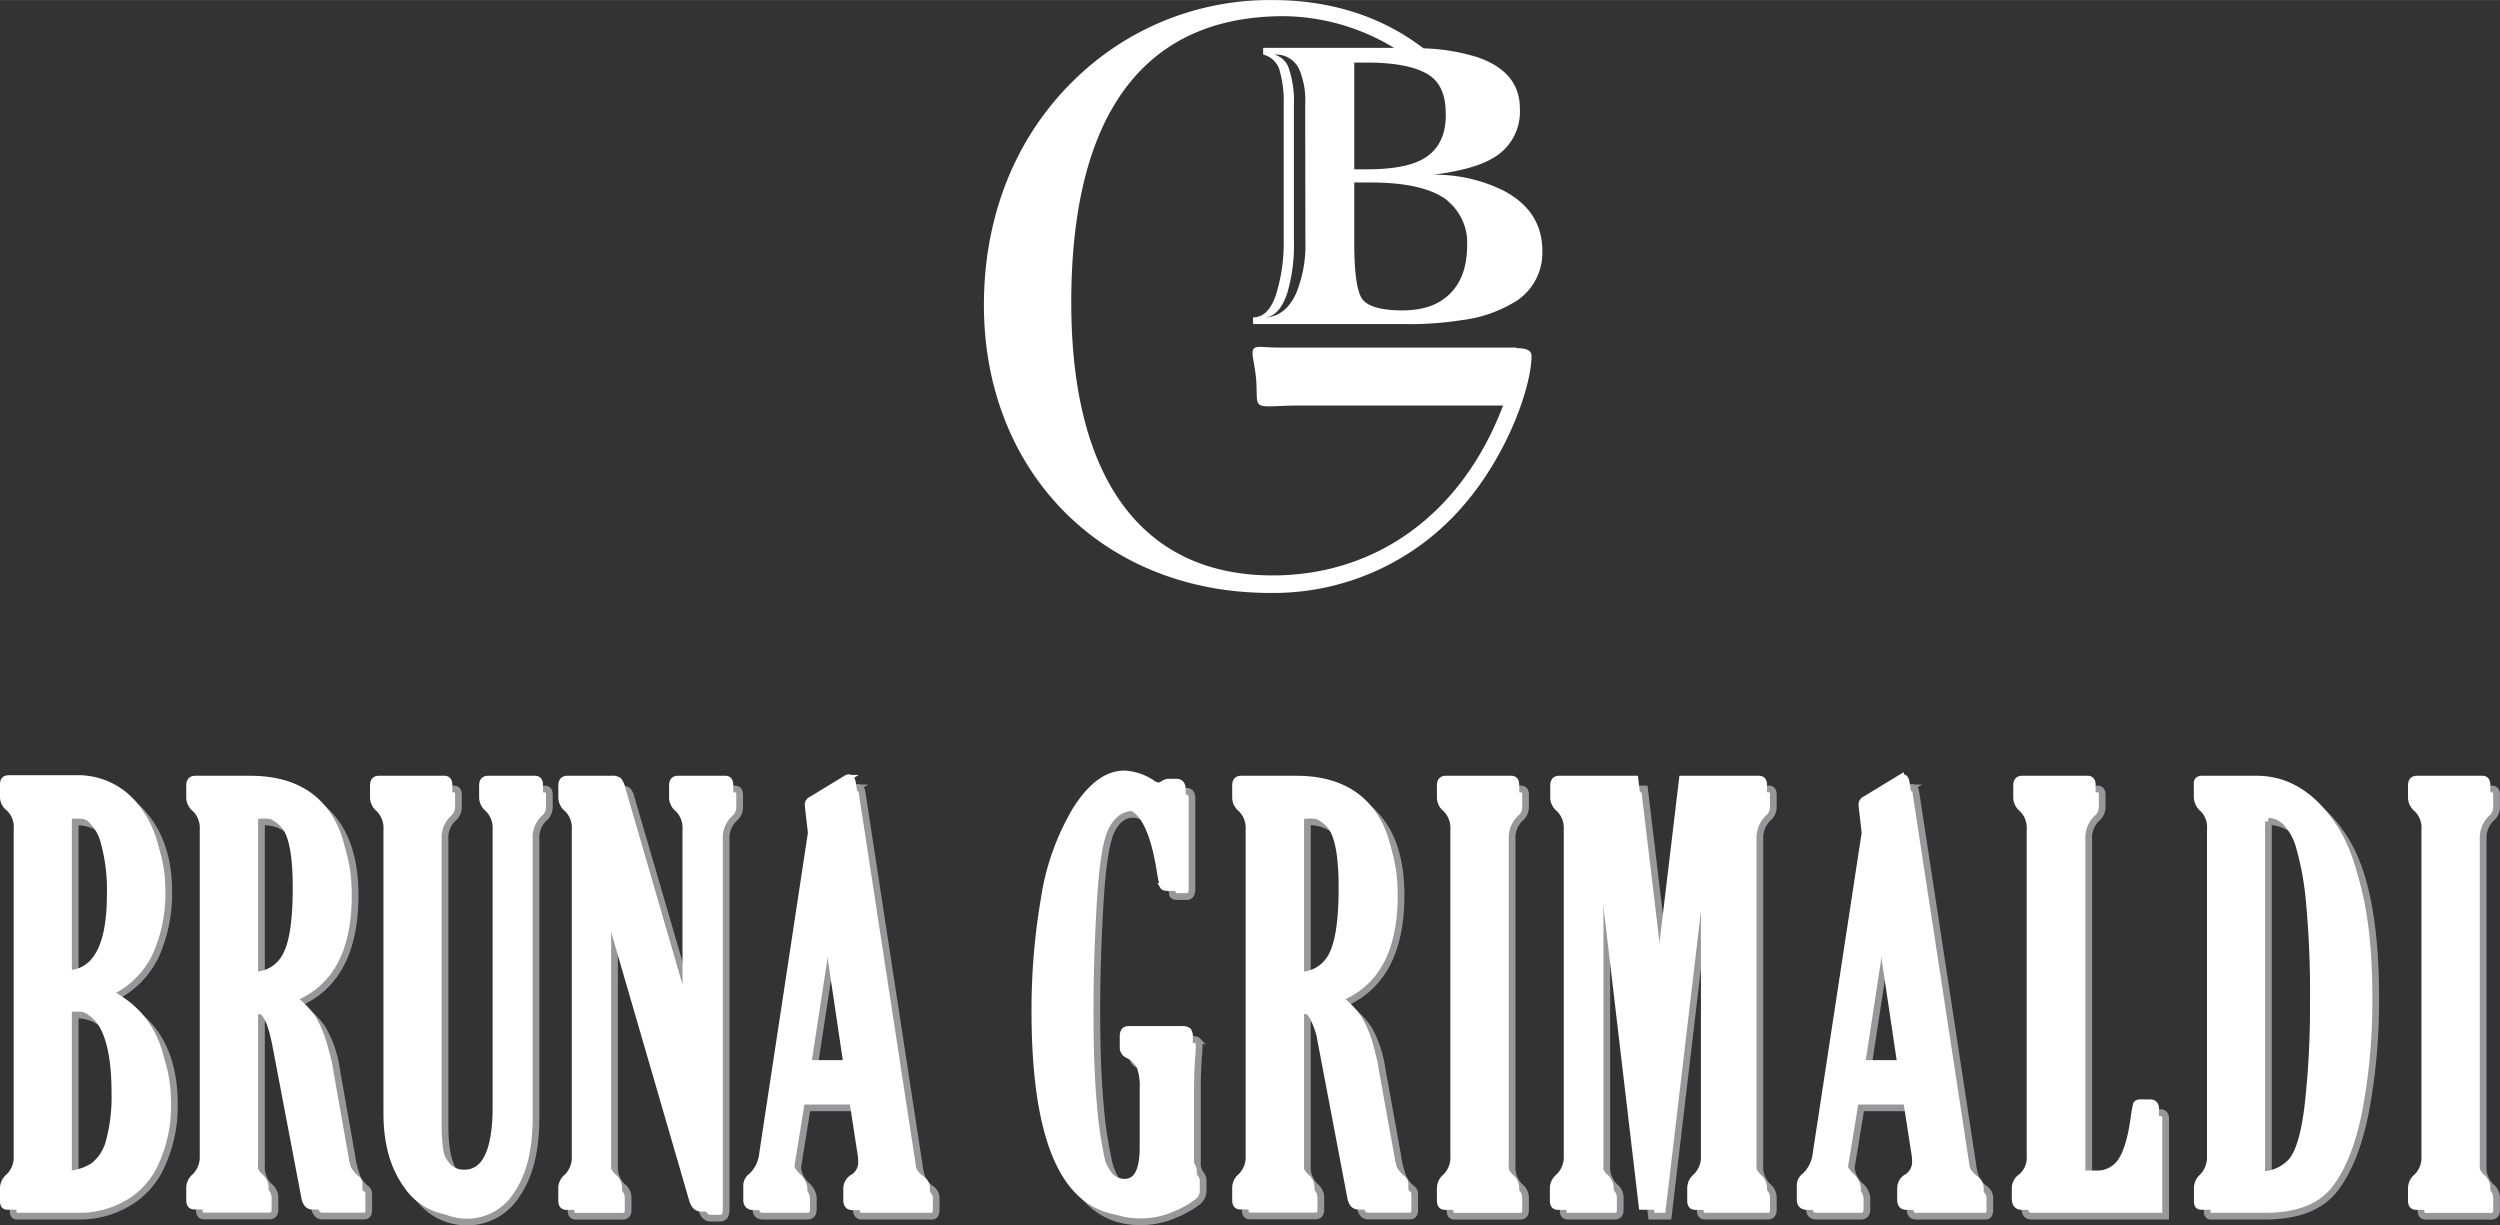 <svg id="Livello_1" data-name="Livello 1" xmlns="http://www.w3.org/2000/svg" xmlns:xlink="http://www.w3.org/1999/xlink" width="131.35mm" height="64.38mm" viewBox="0 0 372.34 182.48">
  <rect x="0" y="0" width="372.34" height="182.48" fill="#333333" stroke="none"/>
  <defs>
    <clipPath id="clip-path" transform="translate(-14.17 -16.88)">
      <rect width="400.68" height="215.75" fill="none"/>
    </clipPath>
  </defs>
  <title>Logo Vettoriale_gb</title>
  <g clip-path="url(#clip-path)">
    <path d="M240,68.64H205c-1.62,0-2.78-.11-3.13-.11-1,0-1.15.34-1.15,1s.46,2.31.58,4.51c.11,2.77-.23,3.35,1.85,3.35,1.15,0,2.54-.12,4.27-.12h30.61c-6.12,16.18-18.94,25.3-34.31,25.3-19.17,0-30-14-30-40.66,0-28.07,10.86-42.63,31.65-42.63A32.21,32.21,0,0,1,221.79,24H202.3v1a3.39,3.39,0,0,1,2.42,2.25,16.9,16.9,0,0,1,.64,5.2V52.7a25.75,25.75,0,0,1-1.16,8.09c-.75,2.25-1.9,3.35-3.4,3.35v1h22.81a49.53,49.53,0,0,0,8.2-.58,19.94,19.94,0,0,0,8.32-2.94,8.58,8.58,0,0,0,3.75-7.34c0-4-1.9-6.93-5.65-8.95a22.74,22.74,0,0,0-10.58-2.43c3.87-.52,6.76-1.27,8.67-2.37A7.94,7.94,0,0,0,240.53,33c0-3.63-2.13-6.18-6.35-7.62a30,30,0,0,0-8-1.31c-6.16-4.71-13.71-7.19-22.49-7.19a41.57,41.57,0,0,0-25.53,8.44c-11.32,8.66-17.45,21.83-17.45,37,0,24.84,17.68,42.86,42.63,42.86a37.3,37.3,0,0,0,28.77-13c6.81-7.85,10.16-18,10.16-22.3,0-.8-.69-1.15-2.19-1.15M208.59,52.7a19,19,0,0,1-1.38,7.86c-1.1,2.37-2.66,3.58-4.8,3.58,1.5,0,2.66-1.21,3.47-3.58a25.23,25.23,0,0,0,1-7.86V32.43a15,15,0,0,0-.7-5.2A3.19,3.19,0,0,0,204,25a3.79,3.79,0,0,1,3.64,2.13,11.81,11.81,0,0,1,.92,5.32Zm21.2-5.89a8.05,8.05,0,0,1,2.89,6.59c0,3.17-.87,5.54-2.55,7.21s-4,2.49-7.1,2.49-5.14-.58-5.95-1.67-1.21-3.88-1.21-8.38v-9h2.48c5.37,0,9.19.93,11.44,2.72m-.29-12.76c0,3.17-1.21,5.43-3.69,6.7-1.79.92-4.51,1.38-8.09,1.38h-1.85V26.19h1.85c4.1,0,7.1.58,9,1.68s2.77,3.06,2.77,5.95Z" transform="translate(-14.17 -16.88)" fill="#fff"/>
    <path d="M30.66,165.69q9.48,3.9,9.48,15.61a21.07,21.07,0,0,1-1.87,9.07A12.19,12.19,0,0,1,33,196.18,14.12,14.12,0,0,1,26.28,198h-9.6c-.38,0-.56-.25-.56-.77v-2a2.27,2.27,0,0,1,.81-1.63,4.06,4.06,0,0,0,1.22-3.17V141.82a3.92,3.92,0,0,0-1.22-3.17,2,2,0,0,1-.81-1.62v-1.88c0-.56.26-.85.78-.85h10a10.84,10.84,0,0,1,9,4.29q3.41,4.29,3.4,11.08a22.6,22.6,0,0,1-1.92,9.49,13.5,13.5,0,0,1-6.65,6.53M25.37,139.3v24.07q6.66,0,6.67-11.79a26.22,26.22,0,0,0-.91-7.7,6.89,6.89,0,0,0-2.22-3.7,6.27,6.27,0,0,0-3.54-.88m0,28.75v25.16A7.73,7.73,0,0,0,29.55,192a6.93,6.93,0,0,0,2.36-3.77,25.43,25.43,0,0,0,.81-7.17c0-4.34-.56-7.58-1.7-9.74a6,6,0,0,0-5.65-3.27" transform="translate(-14.17 -16.88)" fill="#fff"/>
    <path d="M30.66,165.69q9.48,3.9,9.48,15.61a21.07,21.07,0,0,1-1.87,9.07A12.19,12.19,0,0,1,33,196.18,14.12,14.12,0,0,1,26.28,198h-9.6c-.38,0-.56-.25-.56-.77v-2a2.27,2.27,0,0,1,.81-1.63,4.06,4.06,0,0,0,1.22-3.17V141.82a3.92,3.92,0,0,0-1.22-3.17,2,2,0,0,1-.81-1.62v-1.88c0-.56.26-.85.78-.85h10a10.84,10.84,0,0,1,9,4.29q3.41,4.29,3.4,11.08a22.6,22.6,0,0,1-1.92,9.49A13.5,13.5,0,0,1,30.66,165.69ZM25.37,139.3v24.07q6.66,0,6.67-11.79a26.22,26.22,0,0,0-.91-7.7,6.89,6.89,0,0,0-2.22-3.7A6.27,6.27,0,0,0,25.37,139.3Zm0,28.75v25.16A7.73,7.73,0,0,0,29.55,192a6.93,6.93,0,0,0,2.36-3.77,25.43,25.43,0,0,0,.81-7.17c0-4.34-.56-7.58-1.7-9.74A6,6,0,0,0,25.37,168.05Z" transform="translate(-14.17 -16.88)" fill="none" stroke="#98989a" stroke-miterlimit="10"/>
    <path d="M53.11,168.41v22a4,4,0,0,0,1.19,3.17,2.1,2.1,0,0,1,.82,1.63v1.83c0,.62-.28.93-.82.93H44.54c-.46,0-.68-.28-.68-.85v-1.91a2.17,2.17,0,0,1,.81-1.63,4.11,4.11,0,0,0,1.19-3.17V141.9a4,4,0,0,0-1.19-3.13,2.11,2.11,0,0,1-.81-1.66v-1.79c0-.63.27-.94.81-.94h8.19q6.95,0,10.57,4.07t3.63,11.75q0,12.65-8.72,16.22a12.57,12.57,0,0,1,3.89,3.68,16.77,16.77,0,0,1,2.05,6L66.56,189a14.82,14.82,0,0,0,.86,3.35A4.88,4.88,0,0,0,68.81,194a1,1,0,0,1,.28.77v2.32c0,.6-.22.89-.68.89H62.15c-.6,0-1-.43-1.15-1.3l-4.26-22.36c-.46-2.47-1-4.07-1.52-4.8a2.65,2.65,0,0,0-2.11-1.14m0-29.11v24.28a5.34,5.34,0,0,0,5-2.77c1.06-1.84,1.59-5.26,1.59-10.24q0-6.91-1.61-9.09a5.77,5.77,0,0,0-5-2.18" transform="translate(-14.17 -16.88)" fill="#fff"/>
    <path d="M53.11,168.41v22a4,4,0,0,0,1.19,3.17,2.1,2.1,0,0,1,.82,1.63v1.83c0,.62-.28.93-.82.93H44.54c-.46,0-.68-.28-.68-.85v-1.91a2.17,2.17,0,0,1,.81-1.63,4.11,4.11,0,0,0,1.19-3.17V141.9a4,4,0,0,0-1.19-3.13,2.11,2.11,0,0,1-.81-1.66v-1.79c0-.63.27-.94.81-.94h8.19q6.95,0,10.57,4.07t3.63,11.75q0,12.65-8.72,16.22a12.57,12.57,0,0,1,3.89,3.68,16.77,16.77,0,0,1,2.05,6L66.56,189a14.82,14.82,0,0,0,.86,3.35A4.88,4.88,0,0,0,68.81,194a1,1,0,0,1,.28.77v2.32c0,.6-.22.89-.68.89H62.15c-.6,0-1-.43-1.15-1.3l-4.26-22.36c-.46-2.47-1-4.07-1.52-4.8A2.65,2.65,0,0,0,53.11,168.41Zm0-29.11v24.28a5.34,5.34,0,0,0,5-2.77c1.06-1.84,1.59-5.26,1.59-10.24q0-6.91-1.61-9.09A5.77,5.77,0,0,0,53.11,139.3Z" transform="translate(-14.17 -16.88)" fill="none" stroke="#98989a" stroke-miterlimit="10"/>
    <path d="M94,183.38q0,7.27-2.85,11.38a8.68,8.68,0,0,1-7.44,4.11,8.94,8.94,0,0,1-7.54-4.07q-2.94-4.06-2.94-10.65V141.9A4,4,0,0,0,72,138.77a2.18,2.18,0,0,1-.81-1.66v-1.79c0-.63.27-.94.81-.94h9.76c.46,0,.69.29.69.86v1.87a2.18,2.18,0,0,1-.81,1.66,4,4,0,0,0-1.19,3.13v42.7q0,8.44,4.31,8.45,4.72,0,4.73-9.92V141.9a4,4,0,0,0-1.19-3.13,2.18,2.18,0,0,1-.81-1.66v-1.79c0-.63.27-.94.81-.94h7c.46,0,.69.29.69.86v1.87a2.18,2.18,0,0,1-.81,1.66A4,4,0,0,0,94,141.9Z" transform="translate(-14.17 -16.88)" fill="#fff"/>
    <path d="M94,183.38q0,7.27-2.85,11.38a8.68,8.68,0,0,1-7.44,4.11,8.94,8.94,0,0,1-7.54-4.07q-2.94-4.06-2.94-10.65V141.9A4,4,0,0,0,72,138.77a2.18,2.18,0,0,1-.81-1.66v-1.79c0-.63.27-.94.81-.94h9.76c.46,0,.69.29.69.86v1.87a2.18,2.18,0,0,1-.81,1.66,4,4,0,0,0-1.19,3.13v42.7q0,8.44,4.31,8.45,4.72,0,4.73-9.92V141.9a4,4,0,0,0-1.19-3.13,2.18,2.18,0,0,1-.81-1.66v-1.79c0-.63.27-.94.81-.94h7c.46,0,.69.29.69.86v1.87a2.18,2.18,0,0,1-.81,1.66A4,4,0,0,0,94,141.9Z" transform="translate(-14.17 -16.88)" fill="none" stroke="#98989a" stroke-miterlimit="10"/>
    <path d="M117.76,168.53V141.9a4,4,0,0,0-1.19-3.13,2.11,2.11,0,0,1-.81-1.66v-1.79c0-.63.27-.94.81-.94h7.07c.46,0,.69.29.69.86v1.87a2.21,2.21,0,0,1-.78,1.66,4,4,0,0,0-1.23,3.13V197c0,.86-.3,1.3-.9,1.3H120c-.62,0-1.06-.44-1.31-1.3l-13-44.73v38.18a4,4,0,0,0,1.22,3.17,2.09,2.09,0,0,1,.81,1.63v1.83q0,.93-.81.93h-7c-.46,0-.69-.28-.69-.85v-1.91a2.18,2.18,0,0,1,.82-1.63,4.11,4.11,0,0,0,1.19-3.17V141.9a4,4,0,0,0-1.19-3.13,2.12,2.12,0,0,1-.82-1.66v-1.79c0-.63.28-.94.82-.94h6.63a1.51,1.51,0,0,1,1,.23,2.56,2.56,0,0,1,.5,1.07Z" transform="translate(-14.17 -16.88)" fill="#fff"/>
    <path d="M117.76,168.53V141.9a4,4,0,0,0-1.19-3.13,2.11,2.11,0,0,1-.81-1.66v-1.79c0-.63.27-.94.81-.94h7.07c.46,0,.69.29.69.86v1.87a2.21,2.21,0,0,1-.78,1.66,4,4,0,0,0-1.23,3.13V197c0,.86-.3,1.3-.9,1.3H120c-.62,0-1.06-.44-1.31-1.3l-13-44.73v38.18a4,4,0,0,0,1.22,3.17,2.09,2.09,0,0,1,.81,1.63v1.83q0,.93-.81.93h-7c-.46,0-.69-.28-.69-.85v-1.91a2.18,2.18,0,0,1,.82-1.63,4.11,4.11,0,0,0,1.19-3.17V141.9a4,4,0,0,0-1.19-3.13,2.12,2.12,0,0,1-.82-1.66v-1.79c0-.63.28-.94.82-.94h6.63a1.51,1.51,0,0,1,1,.23,2.56,2.56,0,0,1,.5,1.07Z" transform="translate(-14.17 -16.88)" fill="none" stroke="#98989a" stroke-miterlimit="10"/>
    <path d="M136.43,142.39l-.31-2.76c-.11-.9-.16-1.4-.16-1.51a.82.82,0,0,1,.47-.69l5.28-3.21a.57.57,0,0,1,.29-.08c.29,0,.48.24.56.73l8.51,55.54a7.54,7.54,0,0,0,.54,2.16,4.47,4.47,0,0,0,1.27,1.38,1.64,1.64,0,0,1,.72,1.3V197c0,.65-.2,1-.59,1H142.56c-.56,0-.85-.32-.85-1v-1.79a1.9,1.9,0,0,1,1-1.59,2.69,2.69,0,0,0,1.22-2.31,8.69,8.69,0,0,0-.07-.94l-1.31-8.5H134.4l-1.32,8.18a5,5,0,0,0-.09.77,4.1,4.1,0,0,0,1.41,2.68,2.74,2.74,0,0,1,.9,1.71V197c0,.65-.3,1-.9,1h-6.54c-.73,0-1.1-.32-1.1-1v-2.12a1.65,1.65,0,0,1,.69-1.38,5.33,5.33,0,0,0,1.69-3.45Zm2.13,13.05-3.26,21.27h6.41Z" transform="translate(-14.17 -16.88)" fill="#fff"/>
    <path d="M136.43,142.39l-.31-2.76c-.11-.9-.16-1.4-.16-1.51a.82.82,0,0,1,.47-.69l5.28-3.21a.57.57,0,0,1,.29-.08c.29,0,.48.24.56.73l8.51,55.54a7.54,7.54,0,0,0,.54,2.16,4.47,4.47,0,0,0,1.27,1.38,1.64,1.64,0,0,1,.72,1.3V197c0,.65-.2,1-.59,1H142.56c-.56,0-.85-.32-.85-1v-1.79a1.9,1.9,0,0,1,1-1.59,2.69,2.69,0,0,0,1.22-2.31,8.69,8.69,0,0,0-.07-.94l-1.31-8.5H134.4l-1.32,8.18a5,5,0,0,0-.09.77,4.1,4.1,0,0,0,1.41,2.68,2.74,2.74,0,0,1,.9,1.71V197c0,.65-.3,1-.9,1h-6.54c-.73,0-1.1-.32-1.1-1v-2.12a1.65,1.65,0,0,1,.69-1.38,5.33,5.33,0,0,0,1.69-3.45Zm2.13,13.05-3.26,21.27h6.41Z" transform="translate(-14.17 -16.88)" fill="none" stroke="#98989a" stroke-miterlimit="10"/>
    <path d="M183.68,171.67h7.88c.53,0,.86.07,1,.22a1.5,1.5,0,0,1,.2,1c0,.22,0,.7-.09,1.43-.11,1.76-.16,3.22-.16,4.39V190a2.66,2.66,0,0,0,.47,1.71,1.56,1.56,0,0,1,.38,1.1v1.46a2.11,2.11,0,0,1-.78,1.57,15,15,0,0,1-3.23,1.85,12.67,12.67,0,0,1-5.44,1.14q-14.16,0-14.17-30.05a97.89,97.89,0,0,1,1.38-16.61,36.55,36.55,0,0,1,4.74-13.36q3.36-5.31,7.18-5.32a8.09,8.09,0,0,1,4.16,1.38,2.19,2.19,0,0,0,1,.41,1.93,1.93,0,0,0,.72-.33,1.42,1.42,0,0,1,.69-.24h1.22c.58,0,.87.36.87,1.1v13.41c0,.79-.26,1.18-.78,1.18h-1.31c-.42,0-.67-.06-.74-.18a20.83,20.83,0,0,1-.51-2.58q-1.57-9.48-5.48-9.48c-1.25,0-2.28.75-3.09,2.24s-1.4,5-1.74,10.55-.52,11-.52,16.37q0,8.46.5,13.92a60.6,60.6,0,0,0,1.19,8.26,9,9,0,0,0,1.64,3.8,3,3,0,0,0,2.24,1c1.84,0,2.75-1.71,2.75-5.12v-8.78a8.84,8.84,0,0,0-.43-3.27,4,4,0,0,0-1.85-1.77,1.18,1.18,0,0,1-.69-1.1V172.6q0-.93.78-.93" transform="translate(-14.17 -16.88)" fill="#fff"/>
    <path d="M183.68,171.67h7.88c.53,0,.86.07,1,.22a1.5,1.5,0,0,1,.2,1c0,.22,0,.7-.09,1.43-.11,1.76-.16,3.22-.16,4.39V190a2.66,2.66,0,0,0,.47,1.71,1.56,1.56,0,0,1,.38,1.1v1.46a2.11,2.11,0,0,1-.78,1.57,15,15,0,0,1-3.23,1.85,12.67,12.67,0,0,1-5.44,1.14q-14.16,0-14.17-30.05a97.89,97.89,0,0,1,1.38-16.61,36.55,36.55,0,0,1,4.74-13.36q3.36-5.31,7.18-5.32a8.09,8.09,0,0,1,4.16,1.38,2.19,2.19,0,0,0,1,.41,1.93,1.93,0,0,0,.72-.33,1.42,1.42,0,0,1,.69-.24h1.22c.58,0,.87.36.87,1.1v13.41c0,.79-.26,1.18-.78,1.18h-1.31c-.42,0-.67-.06-.74-.18a20.83,20.83,0,0,1-.51-2.58q-1.57-9.48-5.48-9.48c-1.25,0-2.28.75-3.09,2.24s-1.4,5-1.74,10.55-.52,11-.52,16.37q0,8.46.5,13.92a60.6,60.6,0,0,0,1.19,8.26,9,9,0,0,0,1.64,3.8,3,3,0,0,0,2.24,1c1.84,0,2.75-1.71,2.75-5.12v-8.78a8.84,8.84,0,0,0-.43-3.27,4,4,0,0,0-1.85-1.77,1.18,1.18,0,0,1-.69-1.1V172.6Q182.9,171.67,183.68,171.67Z" transform="translate(-14.17 -16.88)" fill="none" stroke="#98989a" stroke-miterlimit="10"/>
    <path d="M208.89,168.41v22a4,4,0,0,0,1.19,3.17,2.09,2.09,0,0,1,.81,1.63v1.83q0,.93-.81.93h-9.76c-.46,0-.69-.28-.69-.85v-1.91a2.17,2.17,0,0,1,.81-1.63,4.07,4.07,0,0,0,1.19-3.17V141.9a4,4,0,0,0-1.19-3.13,2.11,2.11,0,0,1-.81-1.66v-1.79c0-.63.27-.94.81-.94h8.2q6.95,0,10.57,4.07t3.63,11.75q0,12.65-8.73,16.22a12.61,12.61,0,0,1,3.9,3.68,17,17,0,0,1,2,6L222.34,189a14.82,14.82,0,0,0,.86,3.35,4.77,4.77,0,0,0,1.39,1.65,1,1,0,0,1,.28.77v2.32c0,.6-.23.89-.69.89h-6.25c-.61,0-1-.43-1.16-1.3l-4.25-22.36a13.14,13.14,0,0,0-1.52-4.8,2.67,2.67,0,0,0-2.11-1.14m0-29.11v24.28a5.33,5.33,0,0,0,5-2.77c1.06-1.84,1.6-5.26,1.6-10.24q0-6.91-1.61-9.09a5.78,5.78,0,0,0-5-2.18" transform="translate(-14.17 -16.88)" fill="#fff"/>
    <path d="M208.89,168.41v22a4,4,0,0,0,1.19,3.17,2.09,2.09,0,0,1,.81,1.63v1.83q0,.93-.81.93h-9.76c-.46,0-.69-.28-.69-.85v-1.91a2.17,2.17,0,0,1,.81-1.63,4.07,4.07,0,0,0,1.19-3.17V141.9a4,4,0,0,0-1.19-3.13,2.11,2.11,0,0,1-.81-1.66v-1.79c0-.63.27-.94.81-.94h8.2q6.95,0,10.57,4.07t3.63,11.75q0,12.65-8.73,16.22a12.61,12.61,0,0,1,3.9,3.68,17,17,0,0,1,2,6L222.34,189a14.82,14.82,0,0,0,.86,3.35,4.77,4.77,0,0,0,1.39,1.65,1,1,0,0,1,.28.77v2.32c0,.6-.23.89-.69.89h-6.25c-.61,0-1-.43-1.16-1.3l-4.25-22.36a13.14,13.14,0,0,0-1.52-4.8A2.67,2.67,0,0,0,208.89,168.41Zm0-29.11v24.28a5.33,5.33,0,0,0,5-2.77c1.06-1.84,1.6-5.26,1.6-10.24q0-6.91-1.61-9.09A5.78,5.78,0,0,0,208.89,139.3Z" transform="translate(-14.17 -16.88)" fill="none" stroke="#98989a" stroke-miterlimit="10"/>
    <path d="M239.38,190.45a4,4,0,0,0,1.19,3.17,2.09,2.09,0,0,1,.81,1.63v1.83q0,.93-.81.93h-9.76c-.46,0-.69-.28-.69-.85v-1.91a2.17,2.17,0,0,1,.81-1.63,4.07,4.07,0,0,0,1.19-3.17V141.9a4,4,0,0,0-1.19-3.13,2.11,2.11,0,0,1-.81-1.66v-1.79c0-.63.27-.94.81-.94h9.76c.46,0,.69.29.69.86v1.87a2.18,2.18,0,0,1-.81,1.66,4,4,0,0,0-1.19,3.13Z" transform="translate(-14.17 -16.88)" fill="#fff"/>
    <path d="M239.38,190.45a4,4,0,0,0,1.19,3.17,2.09,2.09,0,0,1,.81,1.63v1.83q0,.93-.81.93h-9.76c-.46,0-.69-.28-.69-.85v-1.91a2.17,2.17,0,0,1,.81-1.63,4.07,4.07,0,0,0,1.19-3.17V141.9a4,4,0,0,0-1.19-3.13,2.11,2.11,0,0,1-.81-1.66v-1.79c0-.63.27-.94.81-.94h9.76c.46,0,.69.29.69.86v1.87a2.18,2.18,0,0,1-.81,1.66,4,4,0,0,0-1.19,3.13Z" transform="translate(-14.17 -16.88)" fill="none" stroke="#98989a" stroke-miterlimit="10"/>
    <path d="M249,190.45V141.9a4,4,0,0,0-1.19-3.13,2.11,2.11,0,0,1-.81-1.66v-1.79c0-.63.27-.94.81-.94h11.29L262.64,164l3.54-29.64h11.41c.46,0,.69.29.69.86v1.87a2.18,2.18,0,0,1-.81,1.66,4.08,4.08,0,0,0-1.19,3.13v48.55a4,4,0,0,0,1.22,3.17,2.12,2.12,0,0,1,.78,1.63v1.83q0,.93-.81.93h-9.42c-.43,0-.65-.28-.65-.85v-1.91a2.2,2.2,0,0,1,.78-1.63,4.06,4.06,0,0,0,1.22-3.17V140.76L262.64,198h-2.5l-6.66-57.25v49.69a4,4,0,0,0,1.19,3.17,2.09,2.09,0,0,1,.81,1.63v1.83q0,.93-.81.93h-7c-.47,0-.69-.28-.69-.85v-1.91a2.17,2.17,0,0,1,.81-1.63,4.11,4.11,0,0,0,1.19-3.17" transform="translate(-14.17 -16.88)" fill="#fff"/>
    <path d="M249,190.45V141.9a4,4,0,0,0-1.19-3.13,2.11,2.11,0,0,1-.81-1.66v-1.79c0-.63.27-.94.81-.94h11.29L262.64,164l3.54-29.64h11.41c.46,0,.69.29.69.86v1.87a2.18,2.18,0,0,1-.81,1.66,4.08,4.08,0,0,0-1.19,3.13v48.55a4,4,0,0,0,1.22,3.17,2.12,2.12,0,0,1,.78,1.63v1.83q0,.93-.81.93h-9.42c-.43,0-.65-.28-.65-.85v-1.91a2.2,2.2,0,0,1,.78-1.63,4.06,4.06,0,0,0,1.22-3.17V140.76L262.64,198h-2.5l-6.66-57.25v49.69a4,4,0,0,0,1.19,3.17,2.09,2.09,0,0,1,.81,1.63v1.83q0,.93-.81.93h-7c-.47,0-.69-.28-.69-.85v-1.91a2.17,2.17,0,0,1,.81-1.63A4.11,4.11,0,0,0,249,190.45Z" transform="translate(-14.17 -16.88)" fill="none" stroke="#98989a" stroke-miterlimit="10"/>
    <path d="M293.38,142.39l-.31-2.76c-.1-.9-.16-1.4-.16-1.51a.82.82,0,0,1,.47-.69l5.29-3.21a.54.54,0,0,1,.28-.08c.29,0,.48.24.56.73L308,190.41a7.83,7.83,0,0,0,.55,2.16,4.54,4.54,0,0,0,1.26,1.38,1.64,1.64,0,0,1,.72,1.3V197c0,.65-.19,1-.59,1H299.51c-.56,0-.84-.32-.84-1v-1.79a1.89,1.89,0,0,1,1-1.59,2.69,2.69,0,0,0,1.22-2.31,8.46,8.46,0,0,0-.06-.94l-1.32-8.5h-8.16L290,190.09a4.21,4.21,0,0,0-.1.77,4.1,4.1,0,0,0,1.41,2.68,2.72,2.72,0,0,1,.91,1.71V197c0,.65-.3,1-.91,1h-6.54c-.73,0-1.09-.32-1.09-1v-2.12a1.65,1.65,0,0,1,.69-1.38,5.42,5.42,0,0,0,1.69-3.45Zm2.13,13.05-3.25,21.27h6.41Z" transform="translate(-14.17 -16.88)" fill="#fff"/>
    <path d="M293.38,142.39l-.31-2.76c-.1-.9-.16-1.4-.16-1.51a.82.82,0,0,1,.47-.69l5.29-3.21a.54.54,0,0,1,.28-.08c.29,0,.48.24.56.73L308,190.41a7.83,7.83,0,0,0,.55,2.16,4.54,4.54,0,0,0,1.26,1.38,1.64,1.64,0,0,1,.72,1.3V197c0,.65-.19,1-.59,1H299.51c-.56,0-.84-.32-.84-1v-1.79a1.89,1.89,0,0,1,1-1.59,2.69,2.69,0,0,0,1.22-2.31,8.46,8.46,0,0,0-.06-.94l-1.32-8.5h-8.16L290,190.09a4.21,4.21,0,0,0-.1.77,4.1,4.1,0,0,0,1.41,2.68,2.72,2.72,0,0,1,.91,1.71V197c0,.65-.3,1-.91,1h-6.54c-.73,0-1.09-.32-1.09-1v-2.12a1.65,1.65,0,0,1,.69-1.38,5.42,5.42,0,0,0,1.69-3.45Zm2.13,13.05-3.25,21.27h6.41Z" transform="translate(-14.17 -16.88)" fill="none" stroke="#98989a" stroke-miterlimit="10"/>
    <path d="M318,190.45V141.9a4,4,0,0,0-1.19-3.13,2.11,2.11,0,0,1-.81-1.66v-1.79c0-.63.27-.94.81-.94h9.76c.46,0,.69.29.69.86v1.87a2.18,2.18,0,0,1-.81,1.66,4,4,0,0,0-1.19,3.13v51.27h2.66a4.17,4.17,0,0,0,3.64-1.89c.86-1.26,1.51-3.4,1.92-6.44a15.45,15.45,0,0,1,.36-2c.08-.18.26-.27.55-.27h1.47c.56,0,.85.3.85.9V198H316.74c-.69,0-1-.4-1-1.22v-1.54a2,2,0,0,1,.91-1.63,3.79,3.79,0,0,0,1.34-3.17" transform="translate(-14.17 -16.88)" fill="#fff"/>
    <path d="M318,190.45V141.9a4,4,0,0,0-1.19-3.13,2.11,2.11,0,0,1-.81-1.66v-1.79c0-.63.27-.94.81-.94h9.76c.46,0,.69.29.69.86v1.87a2.18,2.18,0,0,1-.81,1.66,4,4,0,0,0-1.19,3.13v51.27h2.66a4.17,4.17,0,0,0,3.64-1.89c.86-1.26,1.51-3.4,1.92-6.44a15.45,15.45,0,0,1,.36-2c.08-.18.26-.27.55-.27h1.47c.56,0,.85.3.85.9V198H316.74c-.69,0-1-.4-1-1.22v-1.54a2,2,0,0,1,.91-1.63A3.79,3.79,0,0,0,318,190.45Z" transform="translate(-14.17 -16.88)" fill="none" stroke="#98989a" stroke-miterlimit="10"/>
    <path d="M342.86,137.11V135c0-.4.23-.61.71-.61h8.14q6.87,0,11.6,7.3T368,165.77a88.67,88.67,0,0,1-1.42,16.16q-1.42,7.71-4.57,11.9T351.46,198h-8c-.38,0-.56-.23-.56-.69v-2.07a2.2,2.2,0,0,1,.78-1.63,4.24,4.24,0,0,0,1.15-3.17V141.9a3.85,3.85,0,0,0-1-3,2.48,2.48,0,0,1-.9-1.79m9.16,2.11V193.3a6.14,6.14,0,0,0,4.85-2c1.14-1.31,2-4.15,2.5-8.54a130.1,130.1,0,0,0,.78-15.13,148.11,148.11,0,0,0-.59-15,44.14,44.14,0,0,0-1.49-8.15,8.64,8.64,0,0,0-2.2-3.89,6.74,6.74,0,0,0-3.85-1.38" transform="translate(-14.17 -16.88)" fill="#fff"/>
    <path d="M342.86,137.11V135c0-.4.23-.61.71-.61h8.14q6.87,0,11.6,7.3T368,165.77a88.67,88.67,0,0,1-1.42,16.16q-1.42,7.71-4.57,11.9T351.46,198h-8c-.38,0-.56-.23-.56-.69v-2.07a2.2,2.2,0,0,1,.78-1.63,4.24,4.24,0,0,0,1.15-3.17V141.9a3.85,3.85,0,0,0-1-3A2.48,2.48,0,0,1,342.86,137.11Zm9.16,2.11V193.3a6.14,6.14,0,0,0,4.85-2c1.14-1.31,2-4.15,2.5-8.54a130.1,130.1,0,0,0,.78-15.13,148.11,148.11,0,0,0-.59-15,44.14,44.14,0,0,0-1.49-8.15,8.64,8.64,0,0,0-2.2-3.89A6.74,6.74,0,0,0,352,139.22Z" transform="translate(-14.17 -16.88)" fill="none" stroke="#98989a" stroke-miterlimit="10"/>
    <path d="M384,190.45a4,4,0,0,0,1.19,3.17,2.09,2.09,0,0,1,.81,1.63v1.83q0,.93-.81.93h-9.76c-.46,0-.69-.28-.69-.85v-1.91a2.15,2.15,0,0,1,.82-1.63,4.11,4.11,0,0,0,1.18-3.17V141.9a4,4,0,0,0-1.18-3.13,2.09,2.09,0,0,1-.82-1.66v-1.79c0-.63.27-.94.82-.94h9.75c.46,0,.69.29.69.86v1.87a2.18,2.18,0,0,1-.81,1.66A4.08,4.08,0,0,0,384,141.9Z" transform="translate(-14.17 -16.88)" fill="#fff"/>
    <path d="M384,190.45a4,4,0,0,0,1.19,3.17,2.09,2.09,0,0,1,.81,1.63v1.83q0,.93-.81.93h-9.76c-.46,0-.69-.28-.69-.85v-1.91a2.15,2.15,0,0,1,.82-1.63,4.11,4.11,0,0,0,1.18-3.17V141.9a4,4,0,0,0-1.18-3.13,2.09,2.09,0,0,1-.82-1.66v-1.79c0-.63.27-.94.82-.94h9.75c.46,0,.69.29.69.86v1.87a2.18,2.18,0,0,1-.81,1.66A4.08,4.08,0,0,0,384,141.9Z" transform="translate(-14.17 -16.88)" fill="none" stroke="#98989a" stroke-miterlimit="10"/>
    <path d="M29.22,164.22q9.47,3.9,9.47,15.61a21.22,21.22,0,0,1-1.86,9.07,12.2,12.2,0,0,1-5.24,5.81,14.05,14.05,0,0,1-6.75,1.83h-9.6c-.38,0-.57-.26-.57-.77v-2a2.22,2.22,0,0,1,.82-1.62A4.06,4.06,0,0,0,16.71,189V140.35a3.89,3.89,0,0,0-1.22-3.17,2,2,0,0,1-.82-1.63v-1.87c0-.57.26-.85.79-.85h10a10.86,10.86,0,0,1,9,4.29q3.4,4.29,3.4,11.07a22.49,22.49,0,0,1-1.93,9.5,13.52,13.52,0,0,1-6.64,6.53m-5.29-26.39V161.9q6.66,0,6.66-11.79a26.34,26.34,0,0,0-.9-7.71,7,7,0,0,0-2.22-3.7,6.35,6.35,0,0,0-3.54-.87m0,28.74v25.17a7.78,7.78,0,0,0,4.18-1.22,6.86,6.86,0,0,0,2.36-3.76,25.51,25.51,0,0,0,.81-7.18c0-4.33-.57-7.58-1.7-9.73a6,6,0,0,0-5.65-3.28" transform="translate(-14.17 -16.88)" fill="#fff"/>
    <path d="M29.22,164.22q9.47,3.9,9.47,15.61a21.22,21.22,0,0,1-1.86,9.07,12.2,12.2,0,0,1-5.24,5.81,14.05,14.05,0,0,1-6.75,1.83h-9.6c-.38,0-.57-.26-.57-.77v-2a2.22,2.22,0,0,1,.82-1.62A4.06,4.06,0,0,0,16.71,189V140.35a3.89,3.89,0,0,0-1.22-3.17,2,2,0,0,1-.82-1.63v-1.87c0-.57.26-.85.79-.85h10a10.86,10.86,0,0,1,9,4.29q3.4,4.29,3.4,11.07a22.49,22.49,0,0,1-1.93,9.5A13.52,13.52,0,0,1,29.22,164.22Zm-5.29-26.39V161.9q6.66,0,6.66-11.79a26.34,26.34,0,0,0-.9-7.71,7,7,0,0,0-2.22-3.7A6.35,6.35,0,0,0,23.93,137.83Zm0,28.74v25.17a7.78,7.78,0,0,0,4.18-1.22,6.86,6.86,0,0,0,2.36-3.76,25.51,25.51,0,0,0,.81-7.18c0-4.33-.57-7.58-1.7-9.73A6,6,0,0,0,23.93,166.57Z" transform="translate(-14.17 -16.88)" fill="none" stroke="#fff" stroke-miterlimit="10"/>
    <path d="M51.67,166.94v22a4,4,0,0,0,1.19,3.17,2.07,2.07,0,0,1,.81,1.62v1.83c0,.63-.27.94-.81.94H43.1c-.46,0-.69-.29-.69-.86v-1.91a2.18,2.18,0,0,1,.82-1.62A4.11,4.11,0,0,0,44.42,189V140.43a4,4,0,0,0-1.19-3.13,2.13,2.13,0,0,1-.82-1.67v-1.79c0-.62.28-.93.82-.93h8.19q6.94,0,10.57,4.06t3.63,11.75q0,12.65-8.73,16.23a12.39,12.39,0,0,1,3.9,3.68,16.9,16.9,0,0,1,2.05,6l2.28,12.89a15,15,0,0,0,.86,3.36,4.86,4.86,0,0,0,1.39,1.64,1,1,0,0,1,.28.78v2.31c0,.6-.23.9-.68.9H60.71c-.6,0-1-.43-1.16-1.3L55.3,172.88c-.46-2.47-1-4.07-1.52-4.8a2.65,2.65,0,0,0-2.11-1.14m0-29.11V162.1a5.34,5.34,0,0,0,5-2.76c1.07-1.85,1.6-5.26,1.6-10.25q0-6.92-1.61-9.09a5.77,5.77,0,0,0-5-2.17" transform="translate(-14.17 -16.88)" fill="#fff"/>
    <path d="M51.67,166.94v22a4,4,0,0,0,1.19,3.17,2.07,2.07,0,0,1,.81,1.62v1.83c0,.63-.27.94-.81.94H43.1c-.46,0-.69-.29-.69-.86v-1.91a2.18,2.18,0,0,1,.82-1.62A4.11,4.11,0,0,0,44.42,189V140.43a4,4,0,0,0-1.19-3.13,2.13,2.13,0,0,1-.82-1.67v-1.79c0-.62.28-.93.82-.93h8.19q6.94,0,10.57,4.06t3.63,11.75q0,12.65-8.73,16.23a12.39,12.39,0,0,1,3.9,3.68,16.9,16.9,0,0,1,2.05,6l2.28,12.89a15,15,0,0,0,.86,3.36,4.86,4.86,0,0,0,1.39,1.64,1,1,0,0,1,.28.78v2.31c0,.6-.23.9-.68.9H60.71c-.6,0-1-.43-1.16-1.3L55.3,172.88c-.46-2.47-1-4.07-1.52-4.8A2.65,2.65,0,0,0,51.67,166.94Zm0-29.11V162.1a5.34,5.34,0,0,0,5-2.76c1.07-1.85,1.6-5.26,1.6-10.25q0-6.92-1.61-9.09A5.77,5.77,0,0,0,51.67,137.83Z" transform="translate(-14.17 -16.88)" fill="none" stroke="#fff" stroke-miterlimit="10"/>
    <path d="M92.55,181.9q0,7.28-2.85,11.39a8.7,8.7,0,0,1-7.44,4.1,8.93,8.93,0,0,1-7.54-4.06q-2.94-4.07-2.94-10.66V140.43a4,4,0,0,0-1.19-3.13,2.2,2.2,0,0,1-.81-1.67v-1.79q0-.93.81-.93h9.76c.46,0,.69.28.69.85v1.87a2.18,2.18,0,0,1-.82,1.67A4,4,0,0,0,79,140.43v42.69q0,8.46,4.31,8.46,4.73,0,4.73-9.92V140.43a4,4,0,0,0-1.19-3.13,2.18,2.18,0,0,1-.82-1.67v-1.79c0-.62.27-.93.82-.93h7c.46,0,.69.28.69.85v1.87a2.2,2.2,0,0,1-.81,1.67,3.94,3.94,0,0,0-1.19,3.13Z" transform="translate(-14.17 -16.88)" fill="#fff"/>
    <path d="M92.55,181.9q0,7.28-2.85,11.39a8.7,8.7,0,0,1-7.44,4.1,8.93,8.93,0,0,1-7.54-4.06q-2.94-4.07-2.94-10.66V140.43a4,4,0,0,0-1.19-3.13,2.2,2.2,0,0,1-.81-1.67v-1.79q0-.93.81-.93h9.76c.46,0,.69.28.69.85v1.87a2.18,2.18,0,0,1-.82,1.67A4,4,0,0,0,79,140.43v42.69q0,8.46,4.31,8.46,4.73,0,4.73-9.92V140.43a4,4,0,0,0-1.19-3.13,2.18,2.18,0,0,1-.82-1.67v-1.79c0-.62.27-.93.82-.93h7c.46,0,.69.28.69.85v1.87a2.2,2.2,0,0,1-.81,1.67,3.94,3.94,0,0,0-1.19,3.13Z" transform="translate(-14.17 -16.88)" fill="none" stroke="#fff" stroke-miterlimit="10"/>
    <path d="M116.32,167.06V140.43a4,4,0,0,0-1.19-3.13,2.12,2.12,0,0,1-.81-1.67v-1.79q0-.93.81-.93h7.07c.45,0,.68.28.68.85v1.87a2.23,2.23,0,0,1-.78,1.67,4,4,0,0,0-1.22,3.13v55.09c0,.87-.3,1.3-.9,1.3H118.6c-.63,0-1.06-.43-1.31-1.3l-13-44.72V189a4,4,0,0,0,1.22,3.17,2.08,2.08,0,0,1,.81,1.63v1.82c0,.63-.27.94-.81.94h-7c-.46,0-.69-.29-.69-.86v-1.9a2.15,2.15,0,0,1,.82-1.63A4.11,4.11,0,0,0,99.83,189V140.43a4,4,0,0,0-1.18-3.13,2.1,2.1,0,0,1-.82-1.67v-1.79c0-.62.27-.93.82-.93h6.63a1.53,1.53,0,0,1,1,.22,2.69,2.69,0,0,1,.5,1.08Z" transform="translate(-14.17 -16.88)" fill="#fff"/>
    <path d="M116.32,167.06V140.43a4,4,0,0,0-1.19-3.13,2.12,2.12,0,0,1-.81-1.67v-1.79q0-.93.81-.93h7.07c.45,0,.68.28.68.85v1.87a2.23,2.23,0,0,1-.78,1.67,4,4,0,0,0-1.22,3.13v55.09c0,.87-.3,1.3-.9,1.3H118.6c-.63,0-1.06-.43-1.31-1.3l-13-44.72V189a4,4,0,0,0,1.22,3.17,2.08,2.08,0,0,1,.81,1.63v1.82c0,.63-.27.94-.81.94h-7c-.46,0-.69-.29-.69-.86v-1.9a2.15,2.15,0,0,1,.82-1.63A4.11,4.11,0,0,0,99.83,189V140.43a4,4,0,0,0-1.18-3.13,2.1,2.1,0,0,1-.82-1.67v-1.79c0-.62.27-.93.82-.93h6.63a1.53,1.53,0,0,1,1,.22,2.69,2.69,0,0,1,.5,1.08Z" transform="translate(-14.17 -16.88)" fill="none" stroke="#fff" stroke-miterlimit="10"/>
    <path d="M135,140.92l-.32-2.77q-.15-1.34-.15-1.5A.8.8,0,0,1,135,136l5.28-3.21a.49.49,0,0,1,.28-.09c.29,0,.48.25.57.74l8.5,55.54a7.64,7.64,0,0,0,.55,2.15,4.47,4.47,0,0,0,1.27,1.38,1.65,1.65,0,0,1,.72,1.31v1.78c0,.65-.2,1-.6,1H141.12c-.57,0-.85-.33-.85-1v-1.78a1.88,1.88,0,0,1,1-1.59,2.67,2.67,0,0,0,1.22-2.32,8.3,8.3,0,0,0-.06-.93l-1.31-8.5H133l-1.31,8.17a5.15,5.15,0,0,0-.09.77,4.15,4.15,0,0,0,1.4,2.69,2.72,2.72,0,0,1,.91,1.71v1.78c0,.65-.3,1-.91,1h-6.53c-.73,0-1.1-.33-1.1-1v-2.11a1.65,1.65,0,0,1,.69-1.38,5.33,5.33,0,0,0,1.69-3.46ZM137.11,154l-3.25,21.26h6.41Z" transform="translate(-14.17 -16.88)" fill="#fff"/>
    <path d="M135,140.92l-.32-2.77q-.15-1.34-.15-1.5A.8.8,0,0,1,135,136l5.28-3.21a.49.49,0,0,1,.28-.09c.29,0,.48.25.57.74l8.5,55.54a7.64,7.64,0,0,0,.55,2.15,4.47,4.47,0,0,0,1.27,1.38,1.65,1.65,0,0,1,.72,1.31v1.78c0,.65-.2,1-.6,1H141.12c-.57,0-.85-.33-.85-1v-1.78a1.88,1.88,0,0,1,1-1.59,2.67,2.67,0,0,0,1.22-2.32,8.3,8.3,0,0,0-.06-.93l-1.31-8.5H133l-1.31,8.17a5.15,5.15,0,0,0-.09.77,4.15,4.15,0,0,0,1.4,2.69,2.72,2.72,0,0,1,.91,1.71v1.78c0,.65-.3,1-.91,1h-6.53c-.73,0-1.1-.33-1.1-1v-2.11a1.65,1.65,0,0,1,.69-1.38,5.33,5.33,0,0,0,1.69-3.46ZM137.11,154l-3.25,21.26h6.41Z" transform="translate(-14.17 -16.88)" fill="none" stroke="#fff" stroke-miterlimit="10"/>
    <path d="M182.24,170.19h7.88a1.44,1.44,0,0,1,1,.23,1.54,1.54,0,0,1,.2,1c0,.22,0,.69-.09,1.43-.11,1.76-.16,3.22-.16,4.38v11.39a2.66,2.66,0,0,0,.47,1.71,1.55,1.55,0,0,1,.38,1.1v1.46a2.09,2.09,0,0,1-.79,1.56,13.78,13.78,0,0,1-3.22,1.85,12.67,12.67,0,0,1-5.44,1.14q-14.16,0-14.17-30a97.89,97.89,0,0,1,1.38-16.61,36.41,36.41,0,0,1,4.74-13.36q3.36-5.32,7.18-5.33a8.14,8.14,0,0,1,4.16,1.39,2.15,2.15,0,0,0,1,.4,1.85,1.85,0,0,0,.72-.32,1.46,1.46,0,0,1,.68-.25h1.22c.59,0,.88.37.88,1.1v13.42c0,.79-.26,1.18-.78,1.18h-1.32c-.41,0-.66-.06-.73-.18a20.56,20.56,0,0,1-.52-2.59q-1.56-9.47-5.47-9.47c-1.25,0-2.28.75-3.1,2.24s-1.39,5-1.73,10.55-.52,11-.52,16.36q0,8.46.5,13.93a60.4,60.4,0,0,0,1.19,8.25,8.91,8.91,0,0,0,1.64,3.8,3,3,0,0,0,2.24,1q2.74,0,2.75-5.12V179a8.66,8.66,0,0,0-.44-3.27,4,4,0,0,0-1.84-1.77,1.17,1.17,0,0,1-.69-1.09v-1.71c0-.63.26-.94.78-.94" transform="translate(-14.17 -16.88)" fill="#fff"/>
    <path d="M182.24,170.19h7.88a1.44,1.44,0,0,1,1,.23,1.54,1.54,0,0,1,.2,1c0,.22,0,.69-.09,1.43-.11,1.76-.16,3.22-.16,4.38v11.39a2.66,2.66,0,0,0,.47,1.71,1.55,1.55,0,0,1,.38,1.1v1.46a2.09,2.09,0,0,1-.79,1.56,13.78,13.78,0,0,1-3.22,1.85,12.67,12.67,0,0,1-5.44,1.14q-14.16,0-14.17-30a97.89,97.89,0,0,1,1.38-16.61,36.41,36.41,0,0,1,4.74-13.36q3.36-5.32,7.18-5.33a8.14,8.14,0,0,1,4.16,1.39,2.15,2.15,0,0,0,1,.4,1.85,1.85,0,0,0,.72-.32,1.46,1.46,0,0,1,.68-.25h1.22c.59,0,.88.37.88,1.1v13.42c0,.79-.26,1.18-.78,1.18h-1.32c-.41,0-.66-.06-.73-.18a20.56,20.56,0,0,1-.52-2.59q-1.56-9.47-5.47-9.47c-1.25,0-2.28.75-3.1,2.24s-1.39,5-1.73,10.55-.52,11-.52,16.36q0,8.46.5,13.93a60.4,60.4,0,0,0,1.19,8.25,8.91,8.91,0,0,0,1.64,3.8,3,3,0,0,0,2.24,1q2.74,0,2.75-5.12V179a8.66,8.66,0,0,0-.44-3.27,4,4,0,0,0-1.84-1.77,1.17,1.17,0,0,1-.69-1.09v-1.71C181.46,170.5,181.72,170.19,182.24,170.19Z" transform="translate(-14.17 -16.88)" fill="none" stroke="#fff" stroke-miterlimit="10"/>
    <path d="M207.45,166.94v22a4,4,0,0,0,1.18,3.17,2.05,2.05,0,0,1,.82,1.62v1.83c0,.63-.27.94-.82.94h-9.75c-.46,0-.69-.29-.69-.86v-1.91a2.16,2.16,0,0,1,.81-1.62,4.11,4.11,0,0,0,1.19-3.17V140.43A4,4,0,0,0,199,137.3a2.12,2.12,0,0,1-.81-1.67v-1.79q0-.93.81-.93h8.2q6.93,0,10.57,4.06t3.63,11.75q0,12.65-8.73,16.23a12.35,12.35,0,0,1,3.89,3.68,16.71,16.71,0,0,1,2.05,6l2.28,12.89a15.53,15.53,0,0,0,.86,3.36,4.9,4.9,0,0,0,1.4,1.64,1,1,0,0,1,.28.78v2.31q0,.9-.69.9h-6.25c-.61,0-1-.43-1.16-1.3l-4.25-22.36a13.34,13.34,0,0,0-1.52-4.8,2.67,2.67,0,0,0-2.11-1.14m0-29.11V162.1a5.34,5.34,0,0,0,5-2.76c1.06-1.85,1.59-5.26,1.59-10.25,0-4.61-.53-7.64-1.61-9.09a5.74,5.74,0,0,0-5-2.17" transform="translate(-14.17 -16.88)" fill="#fff"/>
    <path d="M207.45,166.94v22a4,4,0,0,0,1.18,3.17,2.05,2.05,0,0,1,.82,1.62v1.83c0,.63-.27.94-.82.94h-9.75c-.46,0-.69-.29-.69-.86v-1.91a2.16,2.16,0,0,1,.81-1.62,4.11,4.11,0,0,0,1.19-3.17V140.43A4,4,0,0,0,199,137.3a2.12,2.12,0,0,1-.81-1.67v-1.79q0-.93.81-.93h8.2q6.93,0,10.57,4.06t3.63,11.75q0,12.65-8.73,16.23a12.35,12.35,0,0,1,3.89,3.68,16.71,16.71,0,0,1,2.05,6l2.28,12.89a15.53,15.53,0,0,0,.86,3.36,4.9,4.9,0,0,0,1.4,1.64,1,1,0,0,1,.28.78v2.31q0,.9-.69.9h-6.25c-.61,0-1-.43-1.16-1.3l-4.25-22.36a13.34,13.34,0,0,0-1.52-4.8A2.67,2.67,0,0,0,207.45,166.94Zm0-29.11V162.1a5.34,5.34,0,0,0,5-2.76c1.06-1.85,1.59-5.26,1.59-10.25,0-4.61-.53-7.64-1.61-9.09A5.74,5.74,0,0,0,207.45,137.83Z" transform="translate(-14.17 -16.88)" fill="none" stroke="#fff" stroke-miterlimit="10"/>
    <path d="M237.94,189a4,4,0,0,0,1.19,3.17,2.08,2.08,0,0,1,.81,1.63v1.82c0,.63-.27.94-.81.94h-9.76c-.46,0-.69-.29-.69-.86v-1.9a2.17,2.17,0,0,1,.81-1.63,4.11,4.11,0,0,0,1.19-3.17V140.43a4,4,0,0,0-1.19-3.13,2.12,2.12,0,0,1-.81-1.67v-1.79q0-.93.81-.93h9.76c.46,0,.69.28.69.85v1.87a2.2,2.2,0,0,1-.81,1.67,4,4,0,0,0-1.19,3.13Z" transform="translate(-14.17 -16.88)" fill="#fff"/>
    <path d="M237.94,189a4,4,0,0,0,1.19,3.17,2.08,2.08,0,0,1,.81,1.63v1.82c0,.63-.27.94-.81.94h-9.76c-.46,0-.69-.29-.69-.86v-1.9a2.17,2.17,0,0,1,.81-1.63,4.11,4.11,0,0,0,1.19-3.17V140.43a4,4,0,0,0-1.19-3.13,2.12,2.12,0,0,1-.81-1.67v-1.79q0-.93.81-.93h9.76c.46,0,.69.28.69.85v1.87a2.2,2.2,0,0,1-.81,1.67,4,4,0,0,0-1.19,3.13Z" transform="translate(-14.17 -16.88)" fill="none" stroke="#fff" stroke-miterlimit="10"/>
    <path d="M247.57,189V140.43a4,4,0,0,0-1.19-3.13,2.13,2.13,0,0,1-.82-1.67v-1.79c0-.62.28-.93.82-.93h11.29l3.53,29.64,3.54-29.64h11.41c.46,0,.69.28.69.85v1.87a2.2,2.2,0,0,1-.81,1.67,4,4,0,0,0-1.19,3.13V189a4,4,0,0,0,1.22,3.17,2.11,2.11,0,0,1,.78,1.63v1.82c0,.63-.27.94-.81.94h-9.42c-.43,0-.65-.29-.65-.86v-1.9a2.2,2.2,0,0,1,.78-1.63A4.06,4.06,0,0,0,268,189V139.29l-6.76,57.25h-2.5L252,139.29V189a4,4,0,0,0,1.19,3.17,2.08,2.08,0,0,1,.81,1.63v1.82c0,.63-.27.94-.81.94h-7c-.46,0-.69-.29-.69-.86v-1.9a2.18,2.18,0,0,1,.82-1.63,4.11,4.11,0,0,0,1.19-3.17" transform="translate(-14.17 -16.88)" fill="#fff"/>
    <path d="M247.57,189V140.43a4,4,0,0,0-1.19-3.13,2.13,2.13,0,0,1-.82-1.67v-1.79c0-.62.28-.93.82-.93h11.29l3.53,29.64,3.54-29.64h11.41c.46,0,.69.28.69.85v1.87a2.2,2.2,0,0,1-.81,1.67,4,4,0,0,0-1.19,3.13V189a4,4,0,0,0,1.22,3.17,2.11,2.11,0,0,1,.78,1.63v1.82c0,.63-.27.94-.81.94h-9.42c-.43,0-.65-.29-.65-.86v-1.9a2.2,2.2,0,0,1,.78-1.63A4.06,4.06,0,0,0,268,189V139.29l-6.76,57.25h-2.5L252,139.29V189a4,4,0,0,0,1.19,3.17,2.08,2.08,0,0,1,.81,1.63v1.82c0,.63-.27.94-.81.94h-7c-.46,0-.69-.29-.69-.86v-1.9a2.18,2.18,0,0,1,.82-1.63A4.11,4.11,0,0,0,247.57,189Z" transform="translate(-14.17 -16.88)" fill="none" stroke="#fff" stroke-miterlimit="10"/>
    <path d="M291.94,140.92l-.31-2.77c-.11-.89-.16-1.39-.16-1.5a.82.82,0,0,1,.47-.69l5.29-3.21a.45.45,0,0,1,.28-.09c.29,0,.48.25.56.74l8.51,55.54a7.3,7.3,0,0,0,.55,2.15,4.54,4.54,0,0,0,1.26,1.38,1.65,1.65,0,0,1,.72,1.31v1.78c0,.65-.19,1-.59,1H298.07c-.56,0-.84-.33-.84-1v-1.78a1.86,1.86,0,0,1,1-1.59,2.69,2.69,0,0,0,1.22-2.32,8.3,8.3,0,0,0-.06-.93l-1.32-8.5h-8.16l-1.31,8.17a4.32,4.32,0,0,0-.1.77,4.12,4.12,0,0,0,1.41,2.69,2.77,2.77,0,0,1,.91,1.71v1.78c0,.65-.31,1-.91,1h-6.54c-.73,0-1.09-.33-1.09-1v-2.11a1.65,1.65,0,0,1,.69-1.38,5.43,5.43,0,0,0,1.69-3.46ZM294.07,154l-3.25,21.26h6.41Z" transform="translate(-14.17 -16.88)" fill="#fff"/>
    <path d="M291.94,140.92l-.31-2.77c-.11-.89-.16-1.39-.16-1.5a.82.82,0,0,1,.47-.69l5.29-3.21a.45.45,0,0,1,.28-.09c.29,0,.48.25.56.74l8.51,55.54a7.3,7.3,0,0,0,.55,2.15,4.54,4.54,0,0,0,1.26,1.38,1.65,1.65,0,0,1,.72,1.31v1.78c0,.65-.19,1-.59,1H298.07c-.56,0-.84-.33-.84-1v-1.78a1.86,1.86,0,0,1,1-1.59,2.69,2.69,0,0,0,1.22-2.32,8.3,8.3,0,0,0-.06-.93l-1.32-8.5h-8.16l-1.31,8.17a4.32,4.32,0,0,0-.1.77,4.12,4.12,0,0,0,1.41,2.69,2.77,2.77,0,0,1,.91,1.71v1.78c0,.65-.31,1-.91,1h-6.54c-.73,0-1.09-.33-1.09-1v-2.11a1.65,1.65,0,0,1,.69-1.38,5.43,5.43,0,0,0,1.69-3.46ZM294.07,154l-3.25,21.26h6.41Z" transform="translate(-14.17 -16.88)" fill="none" stroke="#fff" stroke-miterlimit="10"/>
    <path d="M316.52,189V140.43a4,4,0,0,0-1.19-3.13,2.12,2.12,0,0,1-.81-1.67v-1.79q0-.93.81-.93h9.76c.46,0,.69.28.69.85v1.87a2.2,2.2,0,0,1-.81,1.67,4,4,0,0,0-1.19,3.13V191.7h2.66a4.17,4.17,0,0,0,3.64-1.89q1.29-1.89,1.92-6.44a16.21,16.21,0,0,1,.36-2c.07-.17.26-.26.55-.26h1.47c.56,0,.84.3.84.89v14.56H315.3c-.69,0-1-.41-1-1.22v-1.54a2,2,0,0,1,.91-1.63,3.81,3.81,0,0,0,1.34-3.17" transform="translate(-14.17 -16.88)" fill="#fff"/>
    <path d="M316.52,189V140.43a4,4,0,0,0-1.19-3.13,2.12,2.12,0,0,1-.81-1.67v-1.79q0-.93.81-.93h9.76c.46,0,.69.28.69.85v1.87a2.2,2.2,0,0,1-.81,1.67,4,4,0,0,0-1.19,3.13V191.7h2.66a4.17,4.17,0,0,0,3.64-1.89q1.29-1.89,1.92-6.44a16.21,16.21,0,0,1,.36-2c.07-.17.26-.26.55-.26h1.47c.56,0,.84.3.84.89v14.56H315.3c-.69,0-1-.41-1-1.22v-1.54a2,2,0,0,1,.91-1.63A3.81,3.81,0,0,0,316.52,189Z" transform="translate(-14.17 -16.88)" fill="none" stroke="#fff" stroke-miterlimit="10"/>
    <path d="M341.41,135.63v-2.11c0-.41.24-.61.72-.61h8.13q6.89,0,11.61,7.3t4.72,24.09a88.83,88.83,0,0,1-1.42,16.16q-1.43,7.71-4.57,11.89T350,196.54h-8q-.57,0-.57-.69v-2.08a2.19,2.19,0,0,1,.78-1.62,4.22,4.22,0,0,0,1.16-3.17V140.43a3.89,3.89,0,0,0-1-3,2.48,2.48,0,0,1-.91-1.79m9.17,2.12v54.07a6.14,6.14,0,0,0,4.85-1.95c1.14-1.3,2-4.15,2.5-8.54a129.92,129.92,0,0,0,.78-15.12,144.92,144.92,0,0,0-.6-15.05,43.62,43.62,0,0,0-1.48-8.15,8.6,8.6,0,0,0-2.21-3.88,6.68,6.68,0,0,0-3.84-1.38" transform="translate(-14.17 -16.88)" fill="#fff"/>
    <path d="M341.41,135.63v-2.11c0-.41.24-.61.72-.61h8.13q6.89,0,11.61,7.3t4.72,24.09a88.83,88.83,0,0,1-1.42,16.16q-1.43,7.71-4.57,11.89T350,196.54h-8q-.57,0-.57-.69v-2.08a2.19,2.19,0,0,1,.78-1.62,4.22,4.22,0,0,0,1.16-3.17V140.43a3.89,3.89,0,0,0-1-3A2.48,2.48,0,0,1,341.41,135.63Zm9.17,2.12v54.07a6.14,6.14,0,0,0,4.85-1.95c1.14-1.3,2-4.15,2.5-8.54a129.92,129.92,0,0,0,.78-15.12,144.92,144.92,0,0,0-.6-15.05,43.62,43.62,0,0,0-1.48-8.15,8.6,8.6,0,0,0-2.21-3.88A6.68,6.68,0,0,0,350.58,137.75Z" transform="translate(-14.17 -16.88)" fill="none" stroke="#fff" stroke-miterlimit="10"/>
    <path d="M382.57,189a4,4,0,0,0,1.19,3.17,2.08,2.08,0,0,1,.81,1.63v1.82c0,.63-.27.94-.81.94H374c-.46,0-.69-.29-.69-.86v-1.9a2.17,2.17,0,0,1,.81-1.63,4.07,4.07,0,0,0,1.19-3.17V140.43a3.94,3.94,0,0,0-1.19-3.13,2.12,2.12,0,0,1-.81-1.67v-1.79q0-.93.81-.93h9.76c.46,0,.69.28.69.85v1.87a2.2,2.2,0,0,1-.81,1.67,4,4,0,0,0-1.19,3.13Z" transform="translate(-14.17 -16.88)" fill="#fff"/>
    <path d="M382.57,189a4,4,0,0,0,1.19,3.17,2.08,2.08,0,0,1,.81,1.63v1.82c0,.63-.27.94-.81.94H374c-.46,0-.69-.29-.69-.86v-1.9a2.17,2.17,0,0,1,.81-1.63,4.07,4.07,0,0,0,1.19-3.17V140.43a3.94,3.94,0,0,0-1.19-3.13,2.12,2.12,0,0,1-.81-1.67v-1.79q0-.93.81-.93h9.76c.46,0,.69.28.69.85v1.87a2.2,2.2,0,0,1-.81,1.67,4,4,0,0,0-1.19,3.13Z" transform="translate(-14.17 -16.88)" fill="none" stroke="#fff" stroke-miterlimit="10"/>
    <path d="M29.22,164.22q9.47,3.9,9.47,15.61a21.22,21.22,0,0,1-1.86,9.07,12.2,12.2,0,0,1-5.24,5.81,14.05,14.05,0,0,1-6.75,1.83h-9.6c-.38,0-.57-.26-.57-.77v-2a2.22,2.22,0,0,1,.82-1.62A4.06,4.06,0,0,0,16.71,189V140.35a3.89,3.89,0,0,0-1.22-3.17,2,2,0,0,1-.82-1.63v-1.87c0-.57.26-.85.79-.85h10a10.86,10.86,0,0,1,9,4.29q3.4,4.29,3.4,11.07a22.49,22.49,0,0,1-1.93,9.5,13.52,13.52,0,0,1-6.64,6.53m-5.29-26.39V161.9q6.66,0,6.66-11.79a26.34,26.34,0,0,0-.9-7.71,7,7,0,0,0-2.22-3.7,6.35,6.35,0,0,0-3.54-.87m0,28.74v25.17a7.78,7.78,0,0,0,4.18-1.22,6.86,6.86,0,0,0,2.36-3.76,25.51,25.51,0,0,0,.81-7.18c0-4.33-.57-7.58-1.7-9.73a6,6,0,0,0-5.65-3.28" transform="translate(-14.17 -16.88)" fill="#fff"/>
    <path d="M51.67,166.94v22a4,4,0,0,0,1.19,3.17,2.07,2.07,0,0,1,.81,1.62v1.83c0,.63-.27.94-.81.94H43.1c-.46,0-.69-.29-.69-.86v-1.91a2.18,2.18,0,0,1,.82-1.62A4.11,4.11,0,0,0,44.42,189V140.43a4,4,0,0,0-1.19-3.13,2.13,2.13,0,0,1-.82-1.67v-1.79c0-.62.28-.93.82-.93h8.19q6.94,0,10.57,4.06t3.63,11.75q0,12.65-8.73,16.23a12.39,12.39,0,0,1,3.9,3.68,16.9,16.9,0,0,1,2.05,6l2.28,12.89a15,15,0,0,0,.86,3.36,4.86,4.86,0,0,0,1.39,1.64,1,1,0,0,1,.28.78v2.31c0,.6-.23.9-.68.9H60.71c-.6,0-1-.43-1.16-1.3L55.3,172.88c-.46-2.47-1-4.07-1.52-4.8a2.65,2.65,0,0,0-2.11-1.14m0-29.11V162.1a5.34,5.34,0,0,0,5-2.76c1.07-1.85,1.6-5.26,1.6-10.25q0-6.92-1.61-9.09a5.77,5.77,0,0,0-5-2.17" transform="translate(-14.17 -16.88)" fill="#fff"/>
    <path d="M92.55,181.9q0,7.28-2.85,11.39a8.7,8.7,0,0,1-7.44,4.1,8.93,8.93,0,0,1-7.54-4.06q-2.94-4.07-2.94-10.66V140.43a4,4,0,0,0-1.19-3.13,2.2,2.2,0,0,1-.81-1.67v-1.79q0-.93.81-.93h9.76c.46,0,.69.28.69.85v1.87a2.18,2.18,0,0,1-.82,1.67A4,4,0,0,0,79,140.43v42.69q0,8.46,4.31,8.46,4.73,0,4.73-9.92V140.43a4,4,0,0,0-1.19-3.13,2.18,2.18,0,0,1-.82-1.67v-1.79c0-.62.27-.93.82-.93h7c.46,0,.69.28.69.85v1.87a2.2,2.2,0,0,1-.81,1.67,3.94,3.94,0,0,0-1.19,3.13Z" transform="translate(-14.17 -16.88)" fill="#fff"/>
    <path d="M116.32,167.06V140.43a4,4,0,0,0-1.19-3.13,2.12,2.12,0,0,1-.81-1.67v-1.79q0-.93.81-.93h7.07c.45,0,.68.28.68.85v1.87a2.23,2.23,0,0,1-.78,1.67,4,4,0,0,0-1.22,3.13v55.09c0,.87-.3,1.3-.9,1.3H118.6c-.63,0-1.06-.43-1.31-1.3l-13-44.72V189a4,4,0,0,0,1.22,3.17,2.08,2.08,0,0,1,.81,1.63v1.82c0,.63-.27.94-.81.94h-7c-.46,0-.69-.29-.69-.86v-1.9a2.15,2.15,0,0,1,.82-1.63A4.11,4.11,0,0,0,99.83,189V140.43a4,4,0,0,0-1.18-3.13,2.1,2.1,0,0,1-.82-1.67v-1.79c0-.62.27-.93.82-.93h6.63a1.53,1.53,0,0,1,1,.22,2.69,2.69,0,0,1,.5,1.08Z" transform="translate(-14.17 -16.88)" fill="#fff"/>
    <path d="M135,140.92l-.32-2.77q-.15-1.34-.15-1.5A.8.8,0,0,1,135,136l5.28-3.21a.49.49,0,0,1,.28-.09c.29,0,.48.25.57.74l8.5,55.54a7.64,7.64,0,0,0,.55,2.15,4.47,4.47,0,0,0,1.27,1.38,1.65,1.65,0,0,1,.72,1.31v1.78c0,.65-.2,1-.6,1H141.12c-.57,0-.85-.33-.85-1v-1.78a1.88,1.88,0,0,1,1-1.59,2.67,2.67,0,0,0,1.22-2.32,8.3,8.3,0,0,0-.06-.93l-1.31-8.5H133l-1.31,8.17a5.15,5.15,0,0,0-.09.77,4.15,4.15,0,0,0,1.4,2.69,2.72,2.72,0,0,1,.91,1.71v1.78c0,.65-.3,1-.91,1h-6.53c-.73,0-1.1-.33-1.1-1v-2.11a1.65,1.65,0,0,1,.69-1.38,5.33,5.33,0,0,0,1.69-3.46ZM137.11,154l-3.25,21.26h6.41Z" transform="translate(-14.17 -16.88)" fill="#fff"/>
    <path d="M182.24,170.19h7.88a1.44,1.44,0,0,1,1,.23,1.54,1.54,0,0,1,.2,1c0,.22,0,.69-.09,1.43-.11,1.76-.16,3.22-.16,4.38v11.39a2.66,2.66,0,0,0,.47,1.71,1.55,1.55,0,0,1,.38,1.1v1.46a2.09,2.09,0,0,1-.79,1.56,13.78,13.78,0,0,1-3.22,1.85,12.67,12.67,0,0,1-5.44,1.14q-14.16,0-14.17-30a97.89,97.89,0,0,1,1.38-16.61,36.41,36.41,0,0,1,4.74-13.36q3.36-5.32,7.18-5.33a8.14,8.14,0,0,1,4.16,1.39,2.15,2.15,0,0,0,1,.4,1.85,1.85,0,0,0,.72-.32,1.46,1.46,0,0,1,.68-.25h1.22c.59,0,.88.37.88,1.1v13.42c0,.79-.26,1.18-.78,1.18h-1.32c-.41,0-.66-.06-.73-.18a20.56,20.56,0,0,1-.52-2.59q-1.56-9.47-5.47-9.47c-1.25,0-2.28.75-3.1,2.24s-1.39,5-1.73,10.55-.52,11-.52,16.36q0,8.46.5,13.93a60.4,60.4,0,0,0,1.19,8.25,8.91,8.91,0,0,0,1.64,3.8,3,3,0,0,0,2.24,1q2.74,0,2.75-5.12V179a8.66,8.66,0,0,0-.44-3.27,4,4,0,0,0-1.84-1.77,1.17,1.17,0,0,1-.69-1.09v-1.71c0-.63.26-.94.78-.94" transform="translate(-14.17 -16.88)" fill="#fff"/>
    <path d="M207.45,166.94v22a4,4,0,0,0,1.18,3.17,2.05,2.05,0,0,1,.82,1.62v1.83c0,.63-.27.94-.82.94h-9.75c-.46,0-.69-.29-.69-.86v-1.91a2.16,2.16,0,0,1,.81-1.62,4.11,4.11,0,0,0,1.19-3.17V140.43A4,4,0,0,0,199,137.3a2.12,2.12,0,0,1-.81-1.67v-1.79q0-.93.81-.93h8.2q6.93,0,10.57,4.06t3.63,11.75q0,12.65-8.73,16.23a12.35,12.35,0,0,1,3.89,3.68,16.71,16.71,0,0,1,2.05,6l2.28,12.89a15.53,15.53,0,0,0,.86,3.36,4.9,4.9,0,0,0,1.4,1.64,1,1,0,0,1,.28.78v2.31q0,.9-.69.9h-6.25c-.61,0-1-.43-1.16-1.3l-4.25-22.36a13.34,13.34,0,0,0-1.52-4.8,2.67,2.67,0,0,0-2.11-1.14m0-29.11V162.1a5.34,5.34,0,0,0,5-2.76c1.06-1.85,1.59-5.26,1.59-10.25,0-4.61-.53-7.64-1.61-9.09a5.74,5.74,0,0,0-5-2.17" transform="translate(-14.17 -16.88)" fill="#fff"/>
    <path d="M237.94,189a4,4,0,0,0,1.19,3.17,2.08,2.08,0,0,1,.81,1.63v1.82c0,.63-.27.94-.81.94h-9.76c-.46,0-.69-.29-.69-.86v-1.9a2.17,2.17,0,0,1,.81-1.63,4.11,4.11,0,0,0,1.19-3.17V140.43a4,4,0,0,0-1.19-3.13,2.12,2.12,0,0,1-.81-1.67v-1.79q0-.93.81-.93h9.76c.46,0,.69.28.69.85v1.87a2.2,2.2,0,0,1-.81,1.67,4,4,0,0,0-1.19,3.13Z" transform="translate(-14.17 -16.88)" fill="#fff"/>
    <path d="M247.57,189V140.43a4,4,0,0,0-1.19-3.13,2.13,2.13,0,0,1-.82-1.67v-1.79c0-.62.28-.93.82-.93h11.29l3.53,29.64,3.54-29.64h11.41c.46,0,.69.28.69.85v1.87a2.2,2.2,0,0,1-.81,1.67,4,4,0,0,0-1.19,3.13V189a4,4,0,0,0,1.22,3.17,2.11,2.11,0,0,1,.78,1.63v1.82c0,.63-.27.94-.81.94h-9.42c-.43,0-.65-.29-.65-.86v-1.9a2.2,2.2,0,0,1,.78-1.63A4.06,4.06,0,0,0,268,189V139.29l-6.76,57.25h-2.5L252,139.29V189a4,4,0,0,0,1.19,3.17,2.08,2.08,0,0,1,.81,1.63v1.82c0,.63-.27.94-.81.94h-7c-.46,0-.69-.29-.69-.86v-1.9a2.18,2.18,0,0,1,.82-1.63,4.11,4.11,0,0,0,1.19-3.17" transform="translate(-14.17 -16.88)" fill="#fff"/>
    <path d="M291.94,140.92l-.31-2.77c-.11-.89-.16-1.39-.16-1.5a.82.82,0,0,1,.47-.69l5.29-3.21a.45.45,0,0,1,.28-.09c.29,0,.48.25.56.74l8.51,55.54a7.3,7.3,0,0,0,.55,2.15,4.54,4.54,0,0,0,1.26,1.38,1.65,1.65,0,0,1,.72,1.31v1.78c0,.65-.19,1-.59,1H298.07c-.56,0-.84-.33-.84-1v-1.78a1.86,1.86,0,0,1,1-1.59,2.69,2.69,0,0,0,1.22-2.32,8.3,8.3,0,0,0-.06-.93l-1.32-8.5h-8.16l-1.31,8.17a4.32,4.32,0,0,0-.1.77,4.12,4.12,0,0,0,1.41,2.69,2.77,2.77,0,0,1,.91,1.71v1.78c0,.65-.31,1-.91,1h-6.54c-.73,0-1.09-.33-1.09-1v-2.11a1.65,1.65,0,0,1,.69-1.38,5.43,5.43,0,0,0,1.69-3.46ZM294.07,154l-3.25,21.26h6.41Z" transform="translate(-14.17 -16.88)" fill="#fff"/>
    <path d="M316.52,189V140.43a4,4,0,0,0-1.19-3.13,2.12,2.12,0,0,1-.81-1.67v-1.79q0-.93.81-.93h9.76c.46,0,.69.28.69.85v1.87a2.2,2.2,0,0,1-.81,1.67,4,4,0,0,0-1.19,3.13V191.7h2.66a4.17,4.17,0,0,0,3.64-1.89q1.29-1.89,1.92-6.44a16.21,16.21,0,0,1,.36-2c.07-.17.26-.26.55-.26h1.47c.56,0,.84.3.84.89v14.56H315.3c-.69,0-1-.41-1-1.22v-1.54a2,2,0,0,1,.91-1.63,3.81,3.81,0,0,0,1.34-3.17" transform="translate(-14.17 -16.88)" fill="#fff"/>
    <path d="M341.41,135.63v-2.11c0-.41.24-.61.72-.61h8.13q6.89,0,11.61,7.3t4.72,24.09a88.83,88.83,0,0,1-1.42,16.16q-1.43,7.71-4.57,11.89T350,196.54h-8q-.57,0-.57-.69v-2.08a2.19,2.19,0,0,1,.78-1.62,4.22,4.22,0,0,0,1.16-3.17V140.43a3.89,3.89,0,0,0-1-3,2.48,2.48,0,0,1-.91-1.79m9.17,2.12v54.07a6.14,6.14,0,0,0,4.85-1.95c1.14-1.3,2-4.15,2.5-8.54a129.92,129.92,0,0,0,.78-15.12,144.92,144.92,0,0,0-.6-15.05,43.62,43.62,0,0,0-1.48-8.15,8.6,8.6,0,0,0-2.21-3.88,6.68,6.68,0,0,0-3.84-1.38" transform="translate(-14.17 -16.88)" fill="#fff"/>
    <path d="M382.57,189a4,4,0,0,0,1.19,3.17,2.08,2.08,0,0,1,.81,1.63v1.82c0,.63-.27.94-.81.94H374c-.46,0-.69-.29-.69-.86v-1.9a2.17,2.17,0,0,1,.81-1.63,4.07,4.07,0,0,0,1.19-3.17V140.43a3.94,3.94,0,0,0-1.19-3.13,2.12,2.12,0,0,1-.81-1.67v-1.79q0-.93.81-.93h9.76c.46,0,.69.28.69.85v1.87a2.2,2.2,0,0,1-.81,1.67,4,4,0,0,0-1.19,3.13Z" transform="translate(-14.17 -16.88)" fill="#fff"/>
  </g>
</svg>

